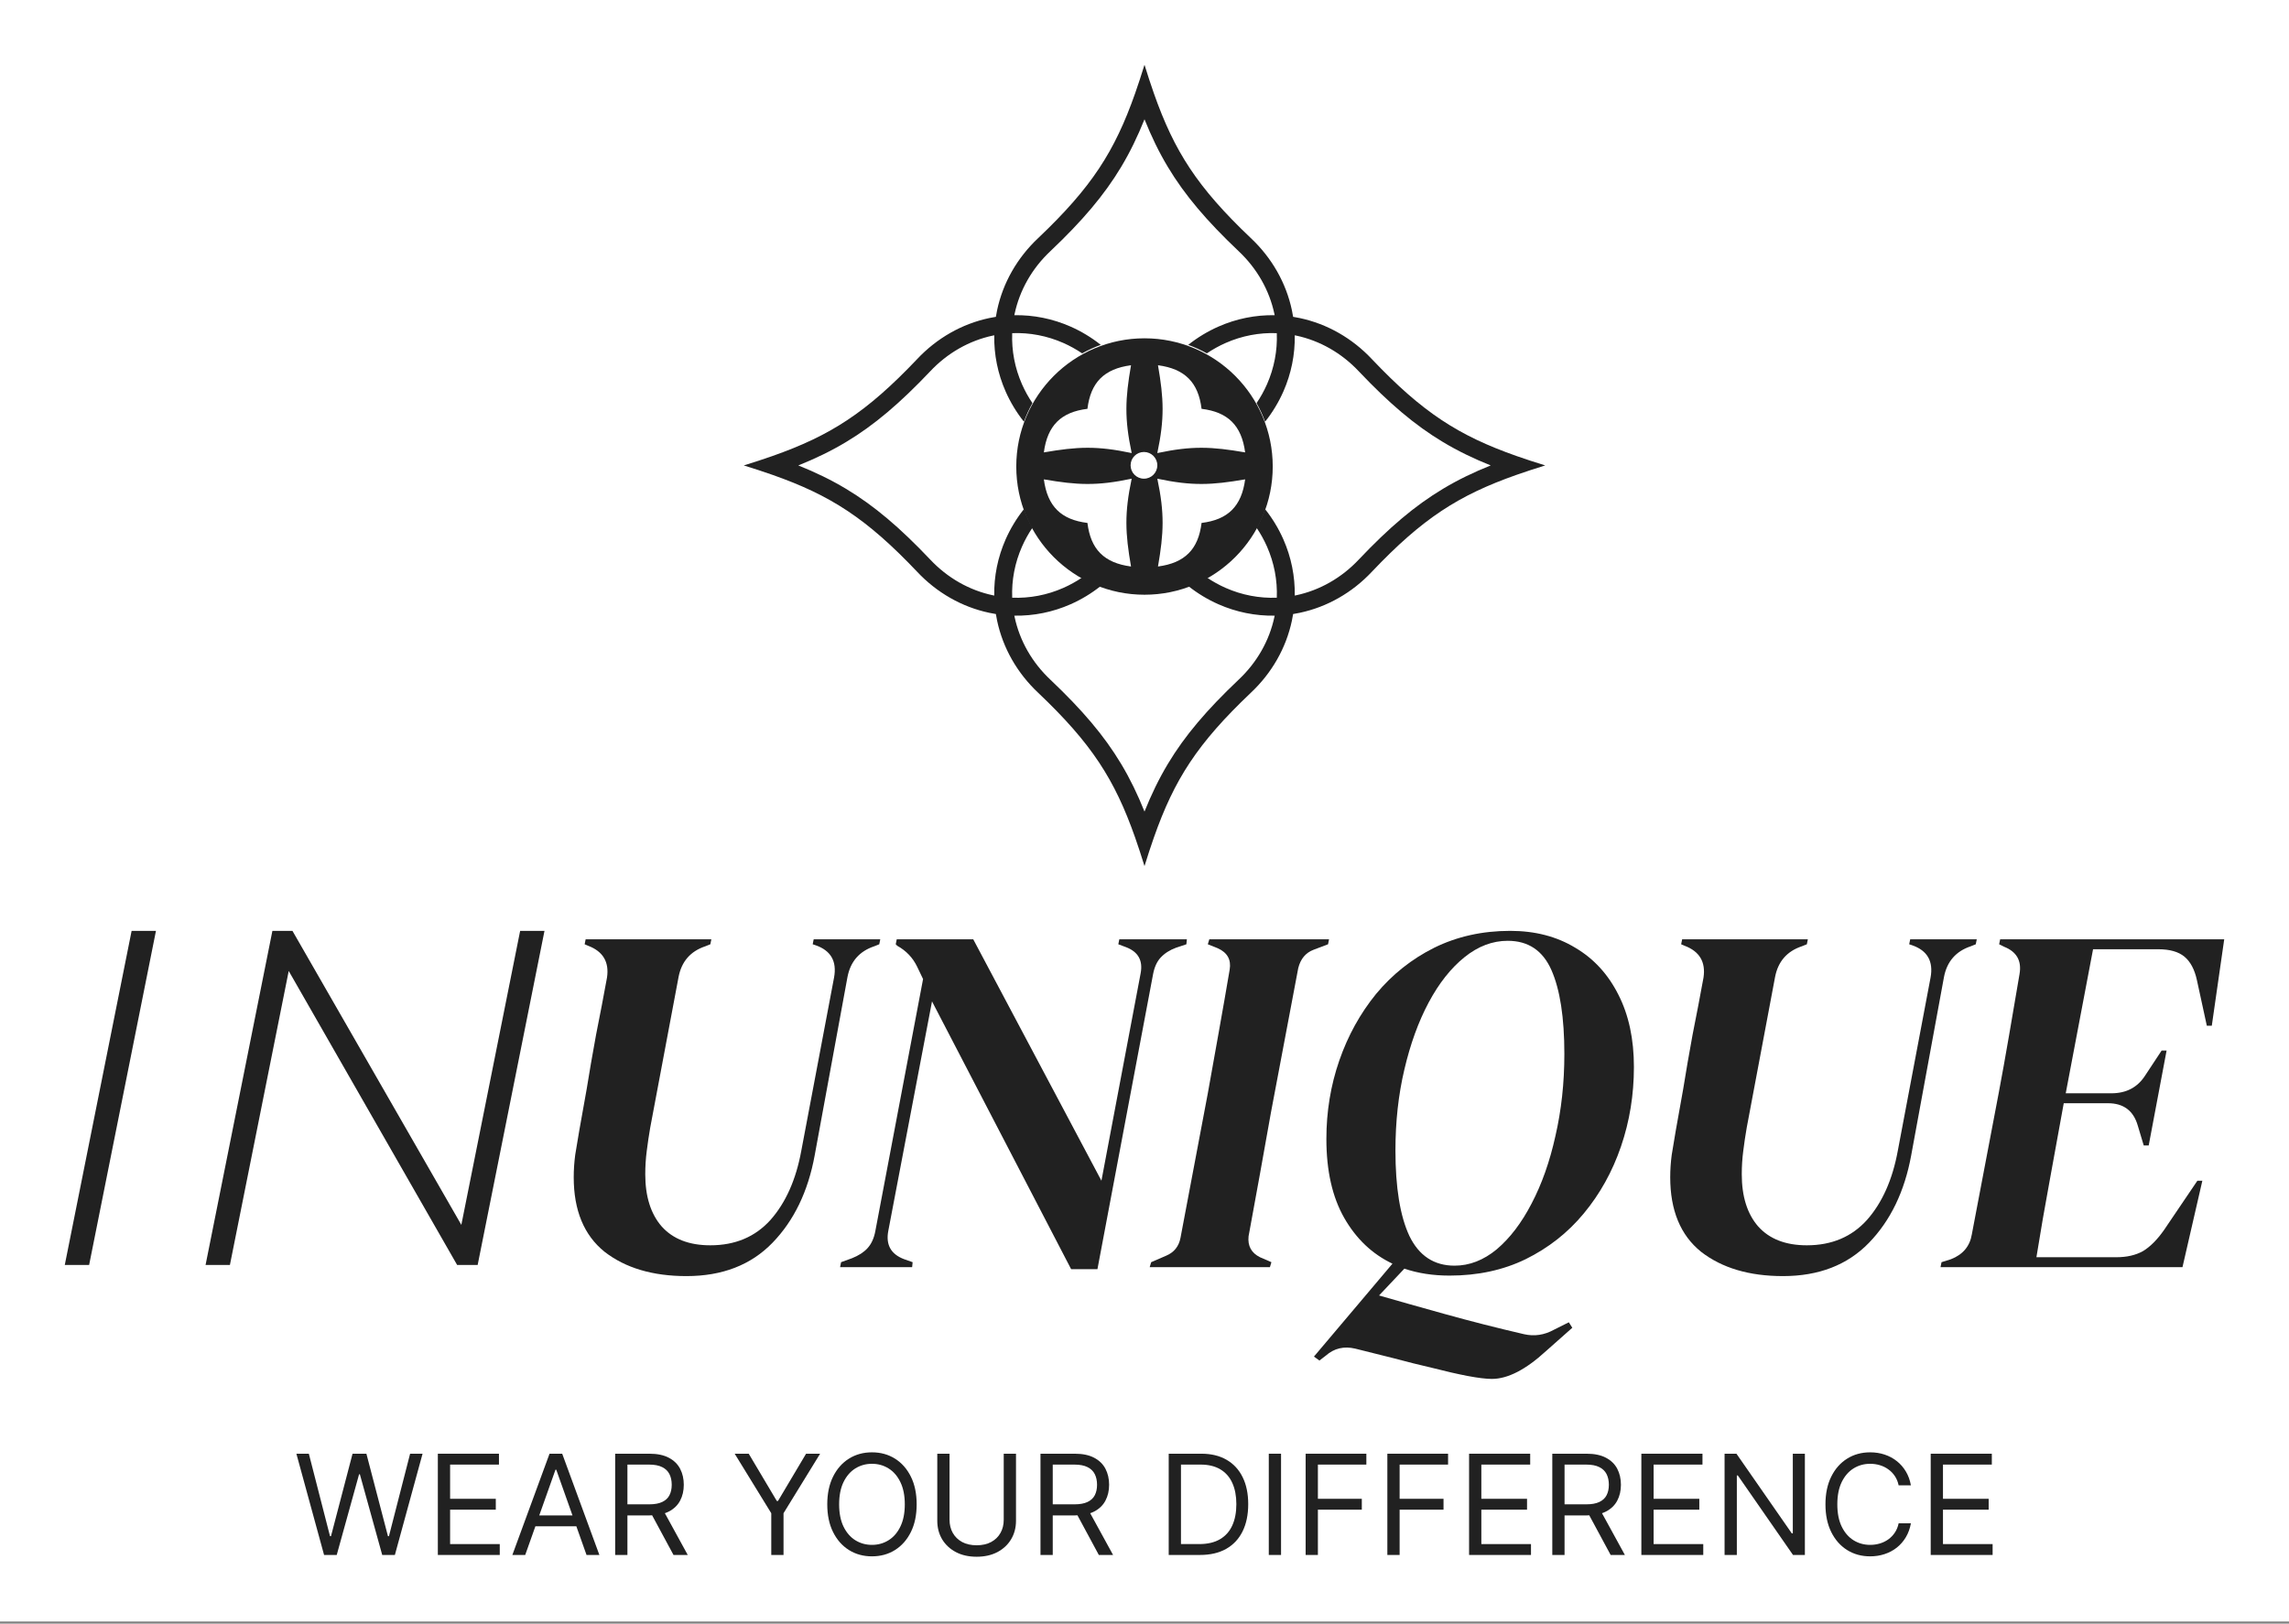 <svg xmlns="http://www.w3.org/2000/svg" fill="none" viewBox="0 0 530 376" height="376" width="530">
<rect x="0" y="0" width="530" height="376" fill="#808080" stroke="none"/>
<rect fill="white" height="375.511" width="530"></rect>
<path fill="#212121" d="M299.126 143.741C299.235 143.228 299.33 142.714 299.412 142.198C299.928 142.116 300.443 142.02 300.956 141.911C307.286 140.569 313.1 137.255 317.663 132.389C329.414 120.006 337.743 114.69 351.109 109.977C353.2 109.24 355.415 108.518 357.785 107.785C355.415 107.053 353.2 106.33 351.109 105.593C337.743 100.881 329.414 95.565 317.663 83.182C313.1 78.316 307.286 75.002 300.956 73.659C300.443 73.551 299.928 73.455 299.413 73.373C299.33 72.857 299.235 72.342 299.126 71.829C297.783 65.499 294.47 59.686 289.604 55.122C277.221 43.371 271.904 35.042 267.192 21.676C266.455 19.585 265.733 17.37 265 15C264.268 17.37 263.545 19.585 262.808 21.676C258.096 35.042 252.779 43.371 240.397 55.122C235.531 59.686 232.217 65.499 230.874 71.829C230.765 72.342 230.67 72.857 230.588 73.373C230.072 73.455 229.557 73.55 229.044 73.659C222.715 75.002 216.901 78.316 212.337 83.182C200.586 95.565 192.257 100.881 178.891 105.593C176.8 106.33 174.585 107.053 172.215 107.785C174.585 108.518 176.8 109.24 178.891 109.977C192.257 114.689 200.586 120.006 212.337 132.389C216.901 137.255 222.715 140.569 229.044 141.911C229.557 142.02 230.072 142.115 230.588 142.198C230.67 142.713 230.765 143.228 230.874 143.741C232.217 150.071 235.53 155.885 240.396 160.448C252.779 172.199 258.096 180.528 262.808 193.894C263.545 195.985 264.268 198.2 265 200.57C265.732 198.2 266.455 195.985 267.192 193.894C271.904 180.528 277.221 172.199 289.603 160.448C294.47 155.885 297.783 150.071 299.126 143.741ZM243.239 58.135L243.23 58.144C238.961 62.147 236.087 67.214 234.926 72.688L234.914 72.745L234.899 72.817C234.887 72.876 234.875 72.936 234.863 72.996C239.311 72.916 243.748 73.807 247.896 75.639C250.391 76.742 252.734 78.163 254.878 79.864C253.381 80.407 251.939 81.067 250.564 81.833C249.187 80.902 247.735 80.097 246.222 79.428C242.447 77.761 238.404 76.995 234.368 77.153C234.21 81.189 234.976 85.232 236.643 89.007C237.312 90.52 238.117 91.972 239.048 93.35C238.282 94.724 237.622 96.166 237.079 97.664C235.378 95.519 233.956 93.176 232.854 90.681C231.022 86.533 230.131 82.096 230.211 77.648C230.108 77.669 230.006 77.69 229.903 77.711C224.429 78.873 219.362 81.746 215.359 86.015L215.35 86.024L215.342 86.033C208.392 93.357 202.451 98.434 195.88 102.376C192.397 104.465 188.789 106.203 184.84 107.785C188.789 109.367 192.397 111.105 195.88 113.195C202.451 117.136 208.392 122.214 215.342 129.537L215.35 129.546L215.359 129.555C219.362 133.824 224.429 136.698 229.903 137.859C229.939 137.867 229.975 137.874 230.01 137.881C230.077 137.895 230.144 137.909 230.21 137.922C230.131 133.475 231.022 129.037 232.854 124.89C233.956 122.394 235.378 120.051 237.079 117.906C237.622 119.404 238.282 120.846 239.048 122.22C238.117 123.598 237.312 125.05 236.643 126.563C234.976 130.338 234.209 134.381 234.368 138.417C238.404 138.576 242.447 137.81 246.222 136.142C247.735 135.474 249.188 134.668 250.565 133.737C251.939 134.503 253.381 135.163 254.879 135.706C252.734 137.407 250.391 138.829 247.896 139.931C243.748 141.763 239.311 142.654 234.863 142.575C234.883 142.677 234.904 142.78 234.926 142.882C236.087 148.356 238.961 153.423 243.23 157.426L243.239 157.435L243.248 157.443C250.572 164.394 255.649 170.334 259.59 176.905C261.68 180.389 263.418 183.996 265 187.946C266.582 183.996 268.32 180.389 270.41 176.905C274.351 170.334 279.428 164.394 286.752 157.443L286.761 157.435L286.77 157.426C291.039 153.423 293.913 148.356 295.074 142.882C295.096 142.78 295.117 142.677 295.137 142.575C290.689 142.654 286.252 141.763 282.104 139.931C279.609 138.829 277.266 137.407 275.121 135.706C276.619 135.163 278.061 134.503 279.436 133.737C280.813 134.668 282.265 135.474 283.778 136.142C287.553 137.81 291.596 138.576 295.632 138.417C295.791 134.381 295.024 130.338 293.357 126.563C292.689 125.05 291.883 123.598 290.952 122.221C291.718 120.847 292.378 119.405 292.922 117.907C294.622 120.051 296.044 122.395 297.146 124.89C298.978 129.037 299.869 133.475 299.79 137.922C299.892 137.902 299.994 137.881 300.097 137.859C305.571 136.698 310.638 133.824 314.641 129.555L314.65 129.546L314.658 129.537C321.608 122.214 327.549 117.136 334.12 113.195C337.603 111.105 341.211 109.367 345.16 107.785C341.211 106.203 337.603 104.465 334.12 102.376C327.549 98.434 321.608 93.357 314.658 86.033L314.65 86.024L314.641 86.015C310.638 81.746 305.571 78.873 300.097 77.712C299.995 77.69 299.892 77.669 299.79 77.648C299.869 82.096 298.978 86.533 297.146 90.681C296.044 93.176 294.622 95.519 292.922 97.663C292.379 96.165 291.718 94.724 290.952 93.349C291.883 91.972 292.689 90.52 293.357 89.007C295.024 85.232 295.791 81.189 295.632 77.154C291.596 76.995 287.553 77.761 283.778 79.428C282.265 80.097 280.813 80.902 279.436 81.833C278.062 81.067 276.62 80.407 275.122 79.864C277.266 78.163 279.61 76.742 282.104 75.639C286.252 73.807 290.69 72.916 295.137 72.996C295.117 72.893 295.096 72.791 295.074 72.688C293.913 67.214 291.039 62.147 286.77 58.144L286.761 58.135L286.752 58.127C279.429 51.177 274.351 45.236 270.41 38.665C268.32 35.182 266.582 31.574 265 27.625C263.418 31.574 261.68 35.182 259.591 38.665C255.649 45.236 250.572 51.177 243.248 58.127L243.239 58.135Z" clip-rule="evenodd" fill-rule="evenodd"></path>
<path fill="#212121" d="M265 137.728C281.398 137.728 294.691 124.435 294.691 108.037C294.691 91.639 281.398 78.346 265 78.346C248.602 78.346 235.309 91.639 235.309 108.037C235.309 124.435 248.602 137.728 265 137.728ZM268.122 84.584C269.472 92.398 269.673 96.864 267.968 104.92C276.024 103.215 280.49 103.416 288.304 104.766C287.474 98.501 284.297 95.417 278.213 94.675C277.471 88.591 274.387 85.413 268.122 84.584ZM241.696 104.767C249.51 103.416 253.976 103.215 262.032 104.92C260.327 96.864 260.528 92.399 261.878 84.584C255.613 85.414 252.529 88.591 251.787 94.675C245.703 95.417 242.526 98.501 241.696 104.767ZM262.032 110.856C260.328 118.912 260.528 123.378 261.879 131.192C255.613 130.362 252.529 127.185 251.787 121.101C245.703 120.359 242.526 117.275 241.696 111.01C249.511 112.36 253.977 112.561 262.032 110.856ZM267.969 110.856C276.024 112.56 280.49 112.36 288.305 111.009C287.475 117.275 284.298 120.359 278.213 121.101C277.471 127.185 274.387 130.362 268.122 131.192C269.473 123.377 269.673 118.911 267.969 110.856ZM267.967 107.762C267.967 109.47 266.582 110.855 264.874 110.855C263.166 110.855 261.781 109.47 261.781 107.762C261.781 106.054 263.166 104.669 264.874 104.669C266.582 104.669 267.967 106.054 267.967 107.762Z" clip-rule="evenodd" fill-rule="evenodd"></path>
<path fill="#212121" d="M47.597 292.941L63.072 215.57H67.714L108.278 286.198L106.399 285.756L120.436 215.57H126.073L110.599 292.941H105.846L65.393 222.313L67.272 222.755L53.234 292.941H47.597Z"></path>
<path fill="#212121" d="M15 292.941L30.474 215.57H36.111L20.637 292.941H15Z"></path>
<path fill="#212121" d="M449.315 293.45L449.545 292.299L451.73 291.609C454.491 290.535 456.102 288.618 456.562 285.857L462.774 253.187C463.541 249.123 464.346 244.636 465.19 239.728C466.033 234.743 466.838 230.027 467.605 225.579C468.142 222.511 466.953 220.402 464.039 219.252L462.889 218.676L463.119 217.526H515L512.124 237.542H510.974L508.673 226.959C508.136 224.505 507.178 222.703 505.797 221.552C504.417 220.402 502.384 219.827 499.7 219.827H484.631L478.304 253.187H488.887C492.338 253.187 494.945 251.807 496.709 249.046L500.505 243.294H501.656L497.515 265.266H496.364L494.984 260.664C493.987 257.213 491.686 255.488 488.082 255.488H477.844C476.847 261.086 475.773 266.991 474.623 273.203C473.472 279.415 472.437 285.397 471.517 291.149H490.037C492.415 291.149 494.447 290.689 496.134 289.768C497.821 288.771 499.47 287.123 501.081 284.822L508.788 273.433H509.938L505.337 293.45H449.315Z"></path>
<path fill="#212121" d="M412.84 295.52C405.018 295.52 398.691 293.641 393.86 289.883C389.105 286.049 386.727 280.297 386.727 272.628C386.727 270.941 386.842 269.215 387.073 267.452C387.379 265.688 387.686 263.847 387.993 261.93L389.718 252.267C390.332 248.432 391.06 244.214 391.904 239.613C392.824 235.012 393.668 230.602 394.435 226.384C394.972 222.779 393.515 220.325 390.063 219.022L389.258 218.676L389.488 217.526H418.592L418.362 218.676L417.212 219.137C413.761 220.287 411.69 222.664 411 226.269L404.443 261.125C404.136 262.888 403.868 264.691 403.638 266.531C403.408 268.295 403.293 270.097 403.293 271.938C403.293 277.076 404.558 281.102 407.089 284.017C409.696 286.931 413.454 288.388 418.362 288.388C424.114 288.388 428.754 286.432 432.281 282.521C435.809 278.533 438.187 273.203 439.414 266.531L447.006 226.384C447.696 222.626 446.277 220.134 442.75 218.907L442.06 218.676L442.29 217.526H457.704L457.474 218.676L456.324 219.137C452.873 220.287 450.802 222.664 450.112 226.269L442.52 267.567C440.986 275.926 437.727 282.675 432.742 287.813C427.757 292.951 421.123 295.52 412.84 295.52Z"></path>
<path fill="#212121" d="M335.642 295.405C331.807 295.405 328.318 294.868 325.174 293.794L319.307 300.006C323.295 301.157 328.318 302.576 334.376 304.263C340.435 305.95 346.608 307.522 352.897 308.979C355.275 309.516 357.575 309.171 359.799 307.944L363.25 306.218L364.056 307.484L357.959 312.89C353.281 317.185 349.101 319.332 345.42 319.332C344.116 319.332 342.237 319.102 339.783 318.642C337.406 318.182 334.721 317.568 331.731 316.802C328.74 316.111 325.672 315.344 322.528 314.501C319.46 313.734 316.546 313.005 313.785 312.315C311.178 311.702 308.915 312.239 306.998 313.926L305.502 315.076L304.237 314.156L322.413 292.644C317.735 290.42 314.015 286.892 311.254 282.061C308.493 277.229 307.113 271.132 307.113 263.77C307.113 257.405 308.11 251.346 310.104 245.595C312.098 239.843 314.935 234.705 318.617 230.18C322.374 225.655 326.861 222.089 332.076 219.482C337.367 216.874 343.234 215.57 349.676 215.57C355.428 215.57 360.451 216.874 364.746 219.482C369.04 222.012 372.376 225.655 374.754 230.41C377.131 235.088 378.32 240.648 378.32 247.09C378.32 253.532 377.323 259.667 375.329 265.496C373.335 271.324 370.459 276.501 366.701 281.026C363.02 285.474 358.534 289.001 353.242 291.609C348.027 294.14 342.16 295.405 335.642 295.405ZM336.792 293.104C340.243 293.104 343.503 291.839 346.57 289.308C349.638 286.701 352.322 283.173 354.623 278.725C357 274.2 358.841 268.985 360.144 263.08C361.525 257.098 362.215 250.771 362.215 244.099C362.215 235.663 361.218 229.183 359.224 224.658C357.23 220.133 353.856 217.871 349.101 217.871C345.573 217.871 342.237 219.136 339.093 221.667C335.949 224.198 333.188 227.687 330.81 232.135C328.433 236.583 326.554 241.76 325.174 247.665C323.793 253.494 323.103 259.744 323.103 266.416C323.103 275.005 324.177 281.601 326.324 286.202C328.548 290.804 332.037 293.104 336.792 293.104Z"></path>
<path fill="#212121" d="M266.202 293.45L266.547 292.299L269.998 290.804C271.838 290.037 272.95 288.656 273.334 286.662L279.661 253.187C280.428 248.892 281.271 244.176 282.192 239.038C283.112 233.9 283.955 229.068 284.722 224.543C285.106 222.243 284.186 220.594 281.962 219.597L279.661 218.676L280.006 217.526H307.729L307.499 218.676L304.163 219.942C302.323 220.632 301.134 222.051 300.597 224.198L294.27 257.674C293.503 261.968 292.66 266.685 291.74 271.823C290.819 276.961 289.937 281.793 289.094 286.317C288.864 288.541 289.746 290.152 291.74 291.149L294.385 292.299L294.04 293.45H266.202Z"></path>
<path fill="#212121" d="M248.01 293.91L215.8 231.906L205.677 285.052C205.063 288.273 206.29 290.459 209.358 291.609L211.313 292.299L211.198 293.45H194.518L194.748 292.299L197.279 291.379C198.813 290.765 200.001 289.999 200.845 289.078C201.765 288.081 202.379 286.739 202.686 285.052L213.729 226.729L212.349 223.853C211.352 221.782 209.818 220.172 207.747 219.022L207.402 218.676L207.632 217.526H225.348L255.027 273.433L264.115 225.349C264.651 222.434 263.539 220.44 260.779 219.367L258.938 218.676L259.168 217.526H274.813L274.698 218.676L272.282 219.482C270.825 220.019 269.636 220.785 268.716 221.782C267.872 222.703 267.297 223.968 266.99 225.579L254.106 293.91H248.01Z"></path>
<path fill="#212121" d="M158.953 295.52C151.131 295.52 144.804 293.641 139.973 289.883C135.218 286.049 132.84 280.297 132.84 272.628C132.84 270.941 132.955 269.215 133.185 267.452C133.492 265.688 133.799 263.847 134.106 261.93L135.831 252.267C136.445 248.432 137.173 244.214 138.017 239.613C138.937 235.012 139.781 230.602 140.548 226.384C141.085 222.779 139.627 220.325 136.176 219.022L135.371 218.676L135.601 217.526H164.705L164.475 218.676L163.325 219.137C159.874 220.287 157.803 222.664 157.113 226.269L150.556 261.125C150.249 262.888 149.981 264.691 149.751 266.531C149.52 268.295 149.405 270.097 149.405 271.938C149.405 277.076 150.671 281.102 153.202 284.017C155.809 286.931 159.567 288.388 164.475 288.388C170.227 288.388 174.867 286.432 178.394 282.521C181.922 278.533 184.3 273.203 185.527 266.531L193.119 226.384C193.809 222.626 192.39 220.134 188.863 218.907L188.172 218.676L188.402 217.526H203.817L203.587 218.676L202.437 219.137C198.986 220.287 196.915 222.664 196.225 226.269L188.633 267.567C187.099 275.926 183.839 282.675 178.855 287.813C173.87 292.951 167.236 295.52 158.953 295.52Z"></path>
<path fill="#212121" d="M447.041 360.099V336.652H461.192V339.171H449.881V347.093H460.459V349.612H449.881V357.58H461.375V360.099H447.041Z"></path>
<path fill="#212121" d="M442.453 343.98H439.614C439.446 343.163 439.152 342.446 438.732 341.828C438.32 341.209 437.817 340.69 437.221 340.271C436.633 339.843 435.981 339.523 435.263 339.309C434.546 339.095 433.798 338.988 433.02 338.988C431.6 338.988 430.314 339.347 429.161 340.065C428.016 340.782 427.104 341.839 426.425 343.236C425.753 344.633 425.418 346.346 425.418 348.376C425.418 350.407 425.753 352.12 426.425 353.517C427.104 354.913 428.016 355.971 429.161 356.688C430.314 357.405 431.6 357.764 433.02 357.764C433.798 357.764 434.546 357.657 435.263 357.444C435.981 357.23 436.633 356.913 437.221 356.493C437.817 356.066 438.32 355.543 438.732 354.925C439.152 354.299 439.446 353.582 439.614 352.773H442.453C442.24 353.971 441.85 355.043 441.285 355.99C440.721 356.936 440.018 357.741 439.179 358.405C438.339 359.062 437.397 359.562 436.351 359.905C435.313 360.249 434.203 360.42 433.02 360.42C431.02 360.42 429.241 359.932 427.684 358.955C426.127 357.978 424.902 356.589 424.009 354.788C423.116 352.986 422.67 350.849 422.67 348.376C422.67 345.903 423.116 343.766 424.009 341.965C424.902 340.164 426.127 338.775 427.684 337.798C429.241 336.821 431.02 336.332 433.02 336.332C434.203 336.332 435.313 336.504 436.351 336.847C437.397 337.191 438.339 337.695 439.179 338.359C440.018 339.015 440.721 339.816 441.285 340.763C441.85 341.702 442.24 342.774 442.453 343.98Z"></path>
<path fill="#212121" d="M417.905 336.652V360.099H415.157L402.38 341.689H402.151V360.099H399.312V336.652H402.06L414.882 355.107H415.111V336.652H417.905Z"></path>
<path fill="#212121" d="M380.044 360.099V336.652H394.194V339.171H382.883V347.093H393.462V349.612H382.883V357.58H394.377V360.099H380.044Z"></path>
<path fill="#212121" d="M359.422 360.099V336.652H367.344C369.176 336.652 370.68 336.965 371.855 337.591C373.03 338.209 373.9 339.06 374.465 340.144C375.03 341.228 375.312 342.46 375.312 343.842C375.312 345.223 375.03 346.448 374.465 347.517C373.9 348.585 373.034 349.425 371.866 350.035C370.699 350.638 369.206 350.94 367.39 350.94H360.979V348.375H367.298C368.55 348.375 369.558 348.192 370.321 347.826C371.092 347.459 371.649 346.94 371.992 346.269C372.343 345.589 372.519 344.78 372.519 343.842C372.519 342.903 372.343 342.082 371.992 341.38C371.641 340.678 371.08 340.136 370.309 339.754C369.538 339.365 368.52 339.171 367.253 339.171H362.261V360.099H359.422ZM370.458 349.566L376.228 360.099H372.931L367.253 349.566H370.458Z"></path>
<path fill="#212121" d="M340.154 360.099V336.652H354.304V339.171H342.993V347.093H353.572V349.612H342.993V357.58H354.488V360.099H340.154Z"></path>
<path fill="#212121" d="M321.231 360.099V336.652H335.29V339.171H324.07V347.093H334.237V349.612H324.07V360.099H321.231Z"></path>
<path fill="#212121" d="M302.31 360.099V336.652H316.369V339.171H305.149V347.093H315.316V349.612H305.149V360.099H302.31Z"></path>
<path fill="#212121" d="M296.617 336.652V360.099H293.777V336.652H296.617Z"></path>
<path fill="#212121" d="M277.842 360.099H270.606V336.652H278.162C280.437 336.652 282.383 337.121 284.001 338.06C285.619 338.991 286.859 340.331 287.722 342.079C288.584 343.819 289.015 345.902 289.015 348.33C289.015 350.772 288.58 352.875 287.71 354.638C286.84 356.393 285.573 357.744 283.909 358.691C282.245 359.629 280.223 360.099 277.842 360.099ZM273.445 357.58H277.658C279.597 357.58 281.204 357.206 282.478 356.458C283.753 355.71 284.703 354.645 285.329 353.264C285.955 351.882 286.268 350.238 286.268 348.33C286.268 346.437 285.959 344.807 285.34 343.441C284.722 342.067 283.799 341.014 282.57 340.281C281.341 339.541 279.811 339.171 277.979 339.171H273.445V357.58Z"></path>
<path fill="#212121" d="M240.916 360.099V336.652H248.839C250.67 336.652 252.174 336.965 253.349 337.591C254.525 338.209 255.395 339.06 255.96 340.144C256.524 341.228 256.807 342.46 256.807 343.842C256.807 345.223 256.524 346.448 255.96 347.517C255.395 348.585 254.529 349.425 253.361 350.035C252.193 350.638 250.701 350.94 248.884 350.94H242.473V348.375H248.793C250.044 348.375 251.052 348.192 251.815 347.826C252.586 347.459 253.143 346.94 253.487 346.269C253.838 345.589 254.013 344.78 254.013 343.842C254.013 342.903 253.838 342.082 253.487 341.38C253.136 340.678 252.575 340.136 251.804 339.754C251.033 339.365 250.014 339.171 248.747 339.171H243.755V360.099H240.916ZM251.953 349.566L257.723 360.099H254.425L248.747 349.566H251.953Z"></path>
<path fill="#212121" d="M232.407 336.652H235.246V352.176C235.246 353.779 234.869 355.21 234.113 356.47C233.365 357.721 232.308 358.71 230.942 359.435C229.575 360.152 227.973 360.511 226.133 360.511C224.294 360.511 222.691 360.152 221.325 359.435C219.959 358.71 218.898 357.721 218.142 356.47C217.394 355.21 217.02 353.779 217.02 352.176V336.652H219.859V351.947C219.859 353.092 220.111 354.111 220.615 355.004C221.119 355.889 221.836 356.588 222.767 357.099C223.706 357.603 224.828 357.855 226.133 357.855C227.438 357.855 228.56 357.603 229.499 357.099C230.438 356.588 231.155 355.889 231.651 355.004C232.155 354.111 232.407 353.092 232.407 351.947V336.652Z"></path>
<path fill="#212121" d="M212.246 348.376C212.246 350.849 211.8 352.986 210.907 354.788C210.014 356.589 208.789 357.978 207.232 358.955C205.675 359.932 203.896 360.42 201.897 360.42C199.897 360.42 198.119 359.932 196.562 358.955C195.005 357.978 193.78 356.589 192.887 354.788C191.994 352.986 191.547 350.849 191.547 348.376C191.547 345.903 191.994 343.766 192.887 341.965C193.78 340.164 195.005 338.775 196.562 337.798C198.119 336.821 199.897 336.332 201.897 336.332C203.896 336.332 205.675 336.821 207.232 337.798C208.789 338.775 210.014 340.164 210.907 341.965C211.8 343.766 212.246 345.903 212.246 348.376ZM209.499 348.376C209.499 346.346 209.159 344.633 208.48 343.236C207.808 341.839 206.896 340.782 205.743 340.065C204.599 339.347 203.316 338.988 201.897 338.988C200.477 338.988 199.191 339.347 198.039 340.065C196.894 340.782 195.982 341.839 195.302 343.236C194.631 344.633 194.295 346.346 194.295 348.376C194.295 350.407 194.631 352.12 195.302 353.517C195.982 354.913 196.894 355.971 198.039 356.688C199.191 357.405 200.477 357.764 201.897 357.764C203.316 357.764 204.599 357.405 205.743 356.688C206.896 355.971 207.808 354.913 208.48 353.517C209.159 352.12 209.499 350.407 209.499 348.376Z"></path>
<path fill="#212121" d="M170.109 336.652H173.361L179.863 347.597H180.138L186.641 336.652H189.892L181.42 350.436V360.099H178.581V350.436L170.109 336.652Z"></path>
<path fill="#212121" d="M142.436 360.099V336.652H150.358C152.19 336.652 153.693 336.965 154.869 337.591C156.044 338.209 156.914 339.06 157.479 340.144C158.044 341.228 158.326 342.46 158.326 343.842C158.326 345.223 158.044 346.448 157.479 347.517C156.914 348.585 156.048 349.425 154.88 350.035C153.712 350.638 152.22 350.94 150.404 350.94H143.993V348.375H150.312C151.564 348.375 152.571 348.192 153.335 347.826C154.106 347.459 154.663 346.94 155.006 346.269C155.357 345.589 155.533 344.78 155.533 343.842C155.533 342.903 155.357 342.082 155.006 341.38C154.655 340.678 154.094 340.136 153.323 339.754C152.552 339.365 151.533 339.171 150.266 339.171H145.275V360.099H142.436ZM153.472 349.566L159.242 360.099H155.945L150.266 349.566H153.472Z"></path>
<path fill="#212121" d="M121.609 360.099H118.633L127.242 336.652H130.173L138.782 360.099H135.806L128.799 340.361H128.616L121.609 360.099ZM122.709 350.94H134.707V353.459H122.709V350.94Z"></path>
<path fill="#212121" d="M101.38 360.099V336.652H115.53V339.171H104.219V347.093H114.798V349.612H104.219V357.58H115.714V360.099H101.38Z"></path>
<path fill="#212121" d="M75.036 360.099L68.625 336.652H71.51L76.41 355.748H76.639L81.631 336.652H84.836L89.828 355.748H90.057L94.957 336.652H97.842L91.431 360.099H88.5L83.325 341.415H83.142L77.967 360.099H75.036Z"></path>
</svg>
